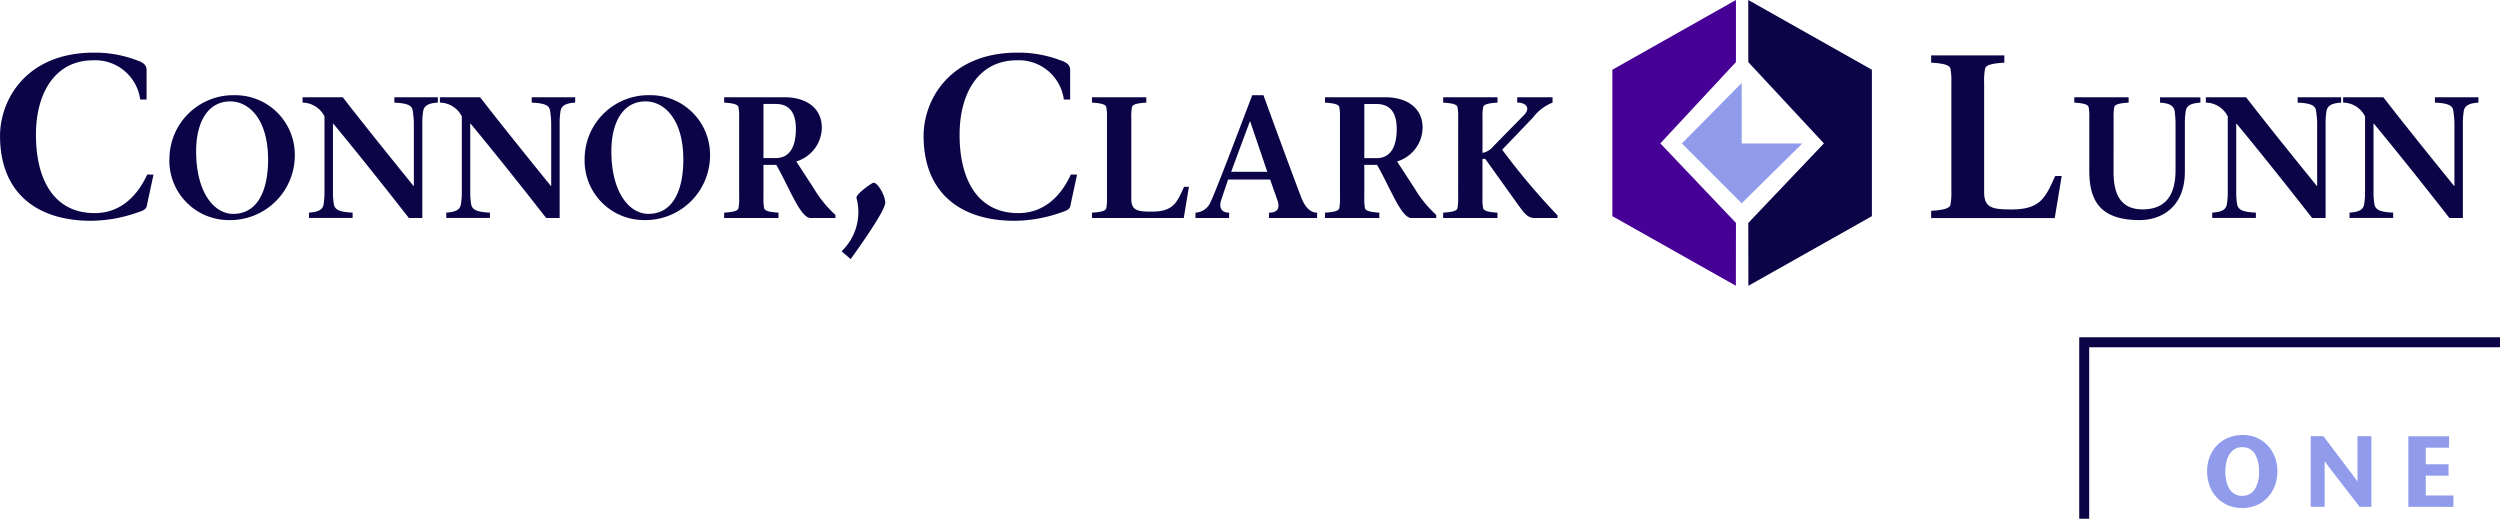 <?xml version="1.0" encoding="UTF-8"?> <svg xmlns="http://www.w3.org/2000/svg" xmlns:xlink="http://www.w3.org/1999/xlink" width="242.474" height="50.314" viewBox="0 0 242.474 50.314"><defs><style>.a{fill:none;}.b,.c{fill:#909bec;}.c{fill-rule:evenodd;}.d{fill:#460096;}.e{fill:#0b0447;}.f{clip-path:url(#a);}</style><clipPath id="a"><rect class="a" width="242.474" height="50.314"></rect></clipPath></defs><g transform="translate(0 0)"><path class="b" d="M1743.256,322.619v-6.845h3.95v1.105h-2.259v1.613h2.211V319.6h-2.211v1.916h2.68v1.105Z" transform="translate(-1509.673 -273.463)"></path><path class="c" d="M1223.257,65.892h5.88l-5.88,5.8-5.8-5.8,5.8-5.871Z" transform="translate(-1054.33 -51.978)"></path><path class="d" d="M1179.082,0l-11.988,6.763v14.2l11.979,6.751.009-6.094-7.335-7.714,7.335-7.886Z" transform="translate(-1010.713 0)"></path><path class="e" d="M1265.5,0V6.023l7.336,7.886-7.336,7.714.01,6.094,11.979-6.751V6.763Z" transform="translate(-1095.935 0)"></path><g transform="translate(0 0)"><g class="f"><path class="e" d="M14.889,49.94l-.631,2.928c-.045.5-.45.586-1.1.811a13.84,13.84,0,0,1-4.347.743c-5,0-8.807-2.5-8.807-8.244,0-3.469,2.523-8.064,9.1-8.064a11.425,11.425,0,0,1,4.234.766c.631.2.878.518.878.878v2.906H13.6a4.4,4.4,0,0,0-4.572-3.807c-3.626,0-5.518,3.086-5.541,7.14-.023,4.347,1.689,7.68,5.7,7.68,2.59,0,4.189-1.779,5.09-3.739Z" transform="translate(0 -33.008)"></path><path class="e" d="M122.646,75.038A6.194,6.194,0,0,1,129,68.9a5.774,5.774,0,0,1,5.806,5.755,6.279,6.279,0,0,1-6.408,6.358,5.763,5.763,0,0,1-5.756-5.973m9.57.083c0-3.915-1.874-5.622-3.664-5.622-2.175,0-3.313,2.008-3.313,4.836,0,3.949,1.706,6.073,3.6,6.073,2.309,0,3.38-2.175,3.38-5.287" transform="translate(-106.212 -59.666)"></path><path class="e" d="M229.341,82.11c-2.008-2.576-4.835-6.14-7.328-9.152h-.034v6.692a7.094,7.094,0,0,0,.083,1.1c.084.552.535.787,1.824.837v.518h-4.233v-.518c.9-.05,1.355-.285,1.422-.837a7.113,7.113,0,0,0,.083-1.1V72.256a2.42,2.42,0,0,0-2.125-1.339V70.4h3.9c2.058,2.66,4.651,5.872,6.859,8.6h.033V72.858a9.63,9.63,0,0,0-.1-1.1c-.05-.552-.485-.786-1.79-.836V70.4h4.216v.518c-.887.05-1.338.285-1.422.836a7.072,7.072,0,0,0-.084,1.1V82.11Z" transform="translate(-189.686 -60.966)"></path><path class="e" d="M328.729,82.11c-2.008-2.576-4.835-6.14-7.328-9.152h-.034v6.692a7.061,7.061,0,0,0,.084,1.1c.084.552.535.787,1.824.837v.518h-4.233v-.518c.9-.05,1.355-.285,1.422-.837a7.04,7.04,0,0,0,.084-1.1V72.256a2.42,2.42,0,0,0-2.125-1.339V70.4h3.9c2.058,2.66,4.651,5.872,6.86,8.6h.034V72.858a9.677,9.677,0,0,0-.1-1.1c-.05-.552-.485-.786-1.79-.836V70.4h4.216v.518c-.887.05-1.339.285-1.422.836a7.071,7.071,0,0,0-.084,1.1V82.11Z" transform="translate(-275.757 -60.966)"></path><path class="e" d="M423.18,75.038a6.194,6.194,0,0,1,6.358-6.14,5.774,5.774,0,0,1,5.806,5.755,6.278,6.278,0,0,1-6.408,6.358,5.763,5.763,0,0,1-5.755-5.973m9.57.083c0-3.915-1.874-5.622-3.664-5.622-2.175,0-3.313,2.008-3.313,4.836,0,3.949,1.706,6.073,3.6,6.073,2.309,0,3.38-2.175,3.38-5.287" transform="translate(-366.477 -59.666)"></path><path class="e" d="M524.189,70.4h5.889c1.908,0,3.581.92,3.581,2.961a3.465,3.465,0,0,1-2.476,3.263l1.706,2.627a11.12,11.12,0,0,0,2.092,2.56v.3h-2.409c-.987,0-2.008-2.844-3.33-5.153H528v3.179a4.612,4.612,0,0,0,.067,1.02c.067.3.652.385,1.389.435v.518h-5.27v-.518c.736-.05,1.322-.134,1.389-.435a4.587,4.587,0,0,0,.067-1.02V72.373a4.59,4.59,0,0,0-.067-1.02c-.067-.3-.652-.385-1.389-.435ZM528,76.3h1.171c1.472,0,1.974-1.255,1.974-2.828,0-1.807-.82-2.426-1.974-2.426H528Z" transform="translate(-453.952 -60.966)"></path><path class="e" d="M609.176,138.9a5.244,5.244,0,0,0,1.441-5.181c-.045-.361,1.487-1.464,1.667-1.464.405,0,1.126,1.238,1.126,1.937,0,.766-2.432,4.19-3.356,5.473Z" transform="translate(-527.551 -114.532)"></path><path class="e" d="M683.412,49.94l-.631,2.928c-.045.5-.45.586-1.1.811a13.842,13.842,0,0,1-4.347.743c-5,0-8.807-2.5-8.807-8.244,0-3.469,2.523-8.064,9.1-8.064a11.425,11.425,0,0,1,4.234.766c.631.2.878.518.878.878v2.906h-.608a4.4,4.4,0,0,0-4.572-3.807c-3.626,0-5.518,3.086-5.541,7.14-.023,4.347,1.689,7.68,5.7,7.68,2.59,0,4.189-1.779,5.09-3.739Z" transform="translate(-578.947 -33.008)"></path><path class="e" d="M790.423,81.592c.753-.05,1.321-.134,1.388-.435a4.587,4.587,0,0,0,.067-1.02V72.373a4.589,4.589,0,0,0-.067-1.02c-.067-.3-.636-.385-1.388-.435V70.4h5.27v.518c-.753.05-1.322.134-1.388.435a4.564,4.564,0,0,0-.067,1.02v7.881c0,1.137.619,1.238,1.974,1.238,2.142,0,2.459-.92,3.145-2.409h.469l-.5,3.028h-8.9Z" transform="translate(-684.513 -60.966)"></path><path class="e" d="M868.5,77.08l-.669,1.991c-.234.7,0,1.222.77,1.222v.518h-3.263v-.518a1.673,1.673,0,0,0,1.456-1.021c.6-1.255,2.643-6.692,4.049-10.373h1.088c1,2.761,3.028,8.265,3.647,9.871.335.887.837,1.523,1.556,1.523v.518h-4.668v-.518c.92,0,1.071-.519.8-1.255l-.686-1.957Zm3.8-.753-1.656-4.886h-.033L868.8,76.327Z" transform="translate(-749.389 -59.666)"></path><path class="e" d="M959.1,70.4h5.889c1.907,0,3.581.92,3.581,2.961a3.465,3.465,0,0,1-2.476,3.263l1.707,2.627a11.118,11.118,0,0,0,2.091,2.56v.3h-2.409c-.987,0-2.008-2.844-3.33-5.153h-1.238v3.179a4.6,4.6,0,0,0,.067,1.02c.067.3.652.385,1.389.435v.518H959.1v-.518c.736-.05,1.322-.134,1.389-.435a4.579,4.579,0,0,0,.067-1.02V72.373a4.582,4.582,0,0,0-.067-1.02c-.067-.3-.652-.385-1.389-.435Zm3.815,5.906h1.171c1.472,0,1.974-1.255,1.974-2.828,0-1.807-.82-2.426-1.974-2.426h-1.171Z" transform="translate(-830.592 -60.966)"></path><path class="e" d="M1046.091,72.373a4.59,4.59,0,0,0-.067-1.02c-.067-.3-.635-.385-1.388-.435V70.4h5.27v.518c-.753.05-1.322.134-1.388.435a4.565,4.565,0,0,0-.067,1.02V75.8a1.852,1.852,0,0,0,1.088-.686l2.911-2.961c.753-.753.134-1.255-.635-1.238V70.4h3.43v.518a4.429,4.429,0,0,0-1.891,1.439l-2.995,3.129a67.12,67.12,0,0,0,5.371,6.374v.251h-2.242c-.736,0-1.1-.636-1.673-1.406l-3.1-4.333h-.268v3.764a4.563,4.563,0,0,0,.067,1.02c.067.3.636.385,1.388.435v.518h-5.27v-.518c.753-.05,1.322-.134,1.388-.435a4.587,4.587,0,0,0,.067-1.02Z" transform="translate(-904.663 -60.966)"></path><path class="e" d="M1397.85,55.2c1.014-.068,1.78-.18,1.87-.586a6.206,6.206,0,0,0,.09-1.374V42.788a6.207,6.207,0,0,0-.09-1.374c-.09-.405-.856-.518-1.87-.585v-.7h7.1v.7c-1.014.067-1.78.18-1.869.585a6.15,6.15,0,0,0-.091,1.374V53.4c0,1.532.834,1.667,2.658,1.667,2.883,0,3.311-1.239,4.235-3.244h.63l-.676,4.077H1397.85Z" transform="translate(-1210.549 -34.753)"></path><path class="e" d="M1505.243,77.655c0,2.058.635,3.614,2.811,3.614,2.041,0,3.2-1.154,3.2-3.815v-4.6a10.021,10.021,0,0,0-.083-1.1c-.084-.552-.536-.786-1.422-.837v-.519h3.915v.519c-.9.05-1.355.284-1.422.837a7.079,7.079,0,0,0-.084,1.1v4.768c0,3.347-2.192,4.685-4.384,4.685-3.765,0-4.885-1.807-4.885-4.769v-5.17a4.566,4.566,0,0,0-.067-1.02c-.067-.3-.652-.385-1.389-.435v-.519h5.27v.519c-.736.05-1.321.134-1.389.435a4.6,4.6,0,0,0-.067,1.02Z" transform="translate(-1300.249 -60.961)"></path><path class="e" d="M1607.006,82.105c-2.008-2.577-4.835-6.14-7.328-9.152h-.033v6.692a7.055,7.055,0,0,0,.083,1.1c.084.552.535.787,1.824.837v.519h-4.233v-.519c.9-.05,1.354-.285,1.422-.837a7.068,7.068,0,0,0,.084-1.1V72.251a2.42,2.42,0,0,0-2.125-1.339v-.519h3.9c2.058,2.661,4.651,5.873,6.86,8.6h.034V72.853a9.665,9.665,0,0,0-.1-1.1c-.05-.552-.485-.786-1.79-.837v-.519h4.216v.519c-.887.05-1.338.284-1.422.837a7.028,7.028,0,0,0-.084,1.1v9.253Z" transform="translate(-1382.755 -60.961)"></path><path class="e" d="M1706.392,82.105c-2.008-2.577-4.835-6.14-7.328-9.152h-.033v6.692a7.055,7.055,0,0,0,.083,1.1c.083.552.535.787,1.823.837v.519h-4.233v-.519c.9-.05,1.355-.285,1.422-.837a7.055,7.055,0,0,0,.083-1.1V72.251a2.42,2.42,0,0,0-2.125-1.339v-.519h3.9c2.058,2.661,4.651,5.873,6.859,8.6h.034V72.853a9.693,9.693,0,0,0-.1-1.1c-.05-.552-.485-.786-1.79-.837v-.519h4.217v.519c-.887.05-1.339.284-1.422.837a7.058,7.058,0,0,0-.084,1.1v9.253Z" transform="translate(-1468.824 -60.961)"></path><path class="b" d="M1677.357,322.619l-2.748-3.559c-.033-.046-.079-.106-.137-.181s-.119-.155-.181-.24-.122-.166-.181-.244l-.147-.2v4.42h-1.35v-6.845h1.232l2.718,3.6c.072.1.167.224.284.381s.218.293.3.411v-4.391h1.35v6.845Z" transform="translate(-1448.497 -273.463)"></path><path class="b" d="M1604.413,318.4a4.028,4.028,0,0,1-.24,1.4,3.389,3.389,0,0,1-.685,1.134,3.2,3.2,0,0,1-1.075.763,3.438,3.438,0,0,1-1.4.278,3.484,3.484,0,0,1-1.408-.274,3.235,3.235,0,0,1-1.076-.753,3.284,3.284,0,0,1-.689-1.134,4.068,4.068,0,0,1-.24-1.408,3.764,3.764,0,0,1,.259-1.418,3.31,3.31,0,0,1,.719-1.11,3.224,3.224,0,0,1,1.1-.724,3.745,3.745,0,0,1,1.408-.259,3.269,3.269,0,0,1,1.32.264,3.183,3.183,0,0,1,1.051.734,3.431,3.431,0,0,1,.7,1.11,3.736,3.736,0,0,1,.255,1.393m-1.78.069a3.233,3.233,0,0,0-.405-1.755,1.371,1.371,0,0,0-1.237-.631,1.3,1.3,0,0,0-.792.23,1.7,1.7,0,0,0-.5.577,2.542,2.542,0,0,0-.259.762,4.3,4.3,0,0,0,0,1.584,2.616,2.616,0,0,0,.254.763,1.592,1.592,0,0,0,.5.572,1.362,1.362,0,0,0,.807.225,1.394,1.394,0,0,0,1.2-.6,2.94,2.94,0,0,0,.43-1.726" transform="translate(-1383.532 -272.704)"></path><path class="e" d="M1506.009,261.756h-.965v-17.6h40.81v.965h-39.844Z" transform="translate(-1303.38 -211.442)"></path></g></g></g></svg> 